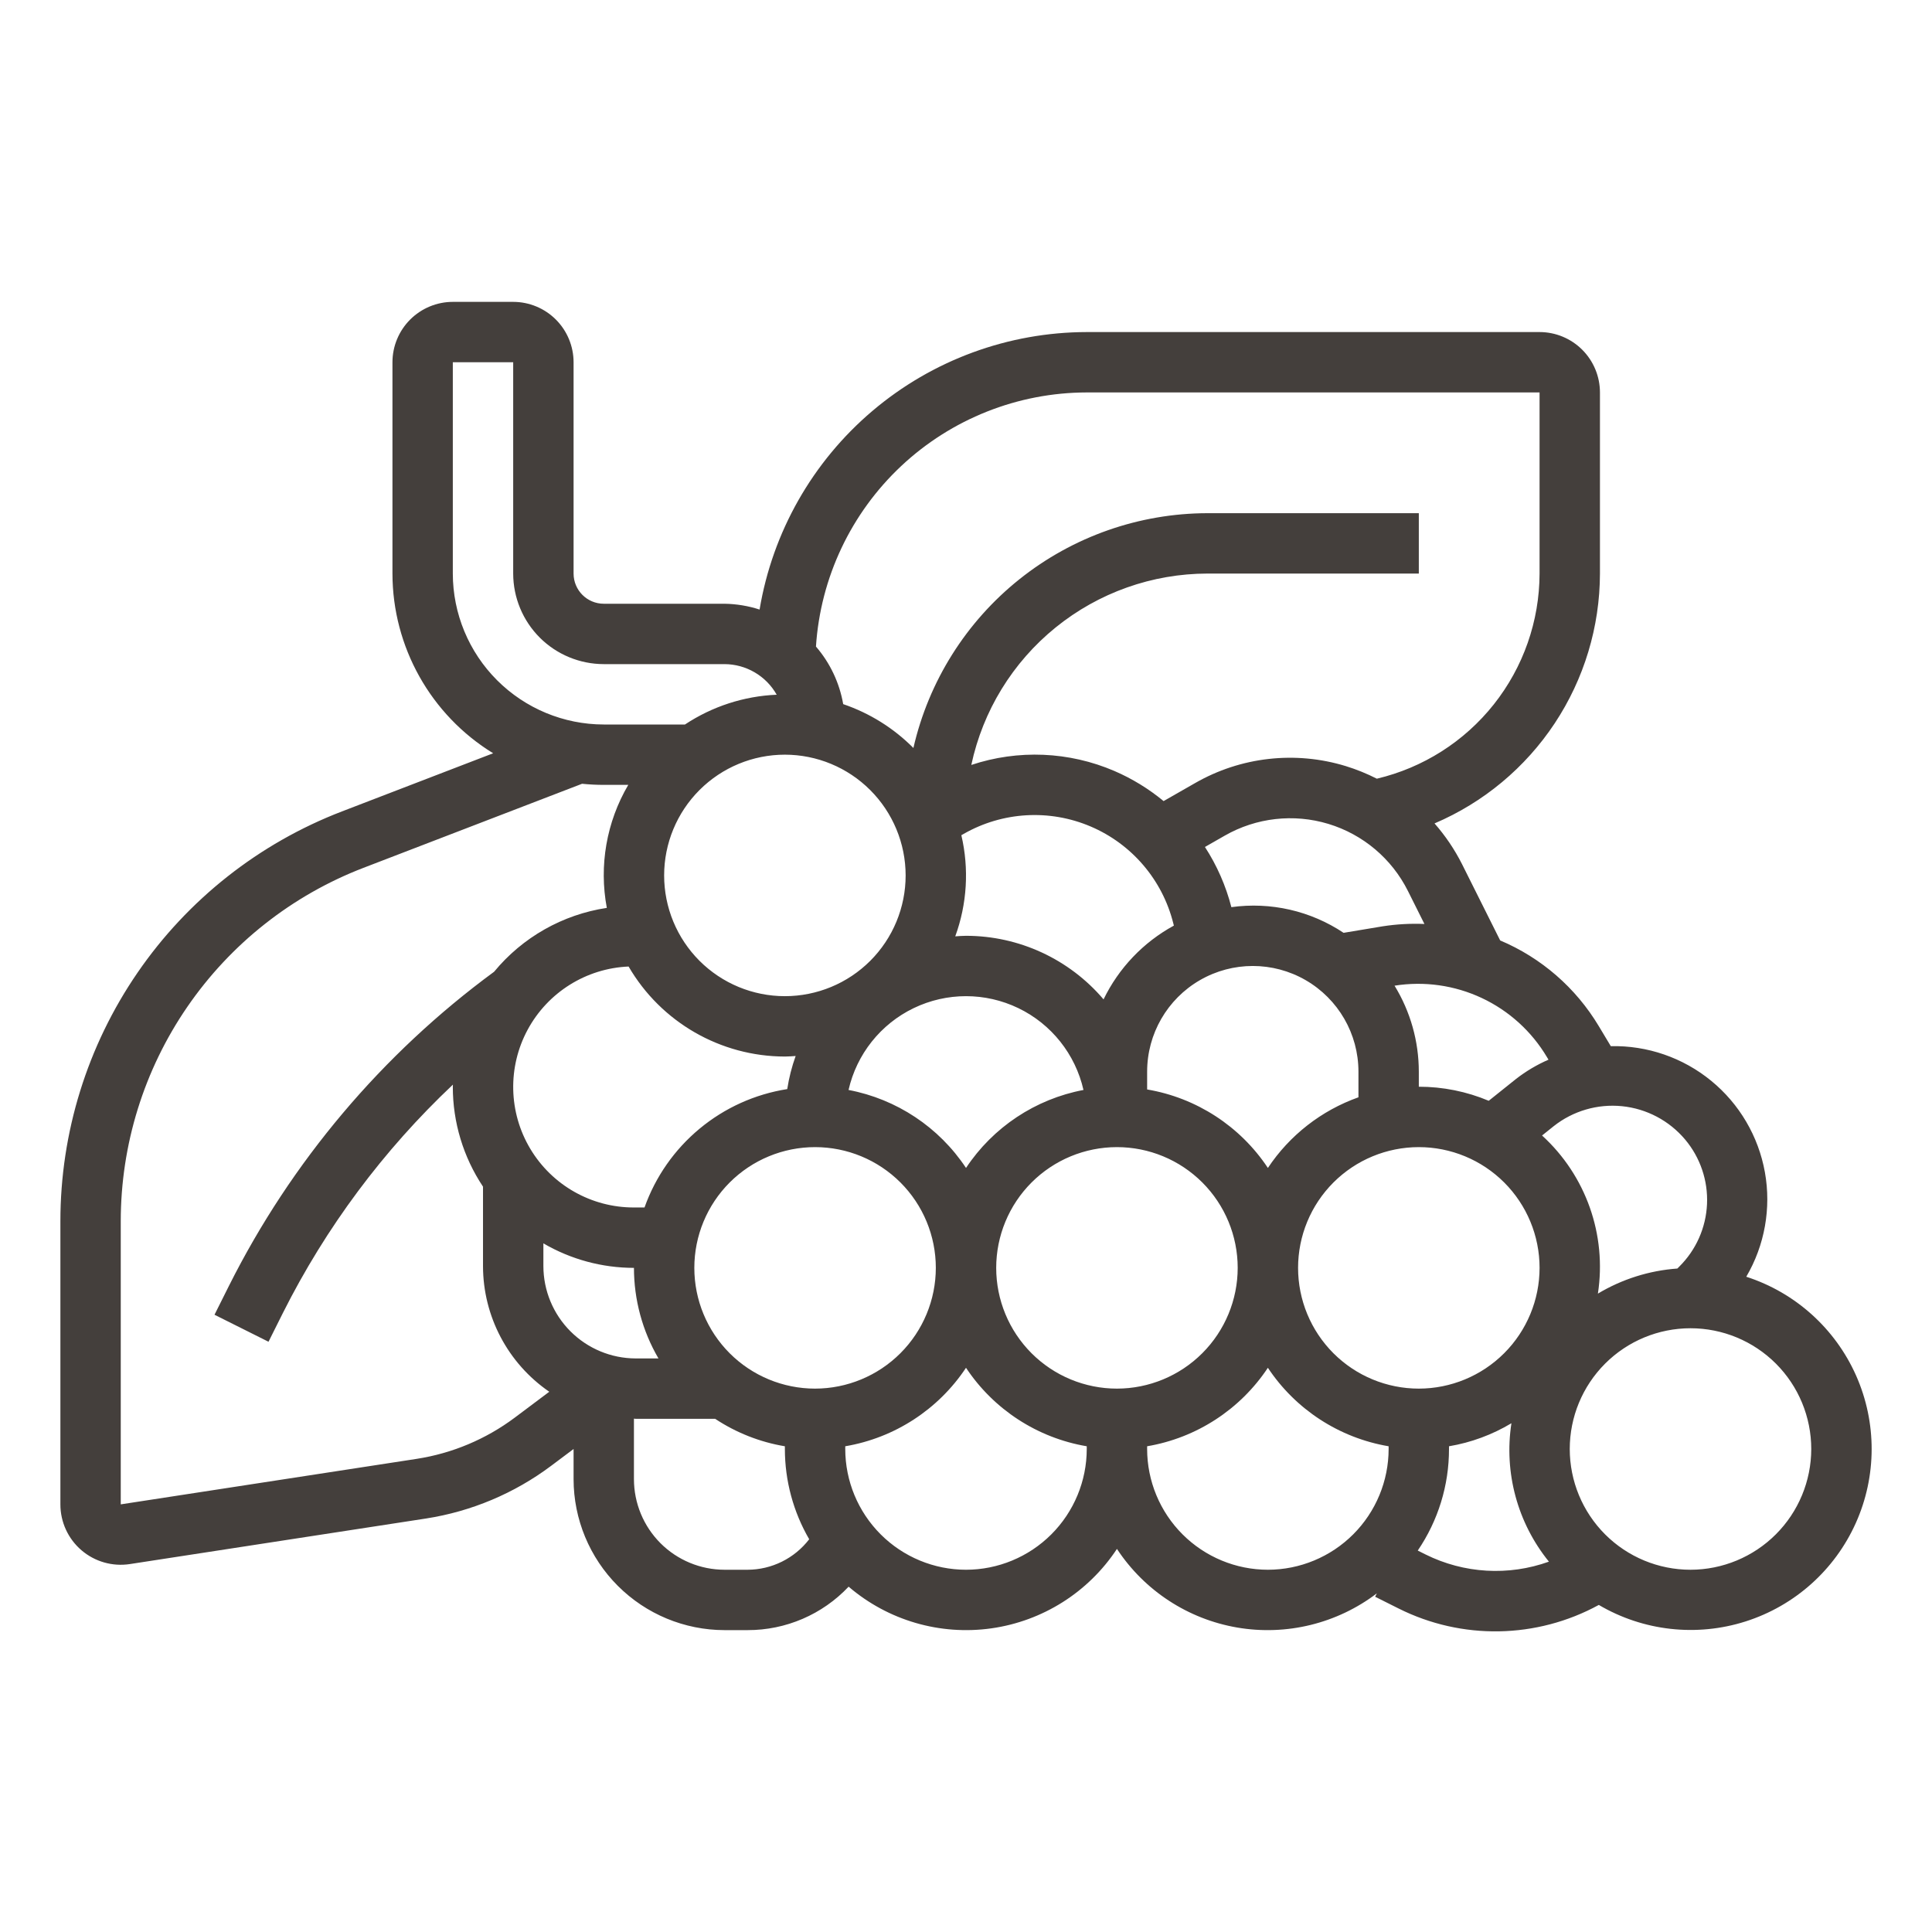 <?xml version="1.0" encoding="UTF-8"?>
<svg width="512pt" height="512pt" version="1.1" viewBox="0 0 512 512" xmlns="http://www.w3.org/2000/svg">
 <path d="m462.78 338.35c4.894-8.348 6.644-18.168 4.938-27.691-1.707-9.523-6.762-18.125-14.25-24.25-7.488-6.129-16.918-9.379-26.59-9.168l-3.203-5.336c-6.078-10.137-15.223-18.082-26.113-22.68l-10.121-20.242c-1.961-3.883-4.406-7.5-7.277-10.77 12.984-5.535 24.059-14.762 31.852-26.531 7.793-11.77 11.961-25.566 11.988-39.684v-48c-0.004-4.242-1.691-8.309-4.691-11.309s-7.066-4.688-11.309-4.691h-120c-20.812 0.035-40.938 7.441-56.809 20.902-15.875 13.461-26.465 32.109-29.898 52.637-3.004-0.977-6.137-1.492-9.293-1.539h-32c-4.418-0.004-7.996-3.582-8-8v-56c-0.004-4.242-1.691-8.309-4.691-11.309s-7.066-4.688-11.309-4.691h-16c-4.242 0.004-8.309 1.691-11.309 4.691s-4.688 7.066-4.691 11.309v56c0.023 19.43 10.125 37.461 26.688 47.625l-40.102 15.422c-21.953 8.441-40.832 23.336-54.148 42.727-13.312 19.387-20.441 42.355-20.438 65.875v75.023c-0.004 4.672 2.031 9.109 5.574 12.152 3.543 3.039 8.238 4.383 12.855 3.668l78.461-12.07c12.016-1.867 23.391-6.652 33.129-13.938l5.981-4.484v8c0.012 10.605 4.231 20.773 11.73 28.27 7.496 7.5 17.664 11.719 28.27 11.73h6.113c10.133 0.023 19.824-4.144 26.777-11.516 10.434 8.941 24.207 12.965 37.812 11.047 13.609-1.914 25.734-9.582 33.297-21.055 7.281 11.062 18.824 18.605 31.879 20.84 13.055 2.231 26.449-1.051 36.992-9.062l-0.449 0.902 6.199 3.102c16.777 8.414 36.609 8.062 53.078-0.934 11.754 6.918 25.895 8.512 38.887 4.375 12.996-4.137 23.613-13.609 29.203-26.047 5.59-12.441 5.617-26.672 0.082-39.133-5.539-12.461-16.117-21.977-29.094-26.168zm-17.738-2.703-0.527 0.527c-7.441 0.535-14.656 2.812-21.055 6.648 2.387-15.566-3.168-31.293-14.801-41.902l3.082-2.469c5.125-4.055 11.625-5.953 18.125-5.297 6.5 0.66 12.492 3.824 16.699 8.82 4.019 4.777 6.094 10.895 5.812 17.133s-2.902 12.145-7.336 16.539zm-69.039 32.352c-8.488 0-16.625-3.371-22.629-9.371-6-6.004-9.371-14.141-9.371-22.629s3.371-16.625 9.371-22.629c6.004-6 14.141-9.371 22.629-9.371s16.625 3.371 22.629 9.371c6 6.004 9.371 14.141 9.371 22.629-0.008 8.484-3.383 16.617-9.383 22.617s-14.133 9.375-22.617 9.383zm-80 0c-8.488 0-16.625-3.371-22.629-9.371-6-6.004-9.371-14.141-9.371-22.629s3.371-16.625 9.371-22.629c6.004-6 14.141-9.371 22.629-9.371s16.625 3.371 22.629 9.371c6 6.004 9.371 14.141 9.371 22.629-0.008 8.484-3.383 16.617-9.383 22.617s-14.133 9.375-22.617 9.383zm-80 0c-8.488 0-16.625-3.371-22.629-9.371-6-6.004-9.371-14.141-9.371-22.629s3.371-16.625 9.371-22.629c6.004-6 14.141-9.371 22.629-9.371s16.625 3.371 22.629 9.371c6 6.004 9.371 14.141 9.371 22.629-0.008 8.484-3.383 16.617-9.383 22.617s-14.133 9.375-22.617 9.383zm-72-32.484v-6.012c7.285 4.254 15.566 6.492 24 6.496 0.004 8.434 2.242 16.715 6.496 24h-6.012c-6.492-0.008-12.715-2.59-17.305-7.18-4.59-4.59-7.172-10.812-7.18-17.305zm96-103.52c0 8.488-3.371 16.625-9.371 22.629-6.004 6-14.141 9.371-22.629 9.371s-16.625-3.371-22.629-9.371c-6-6.004-9.371-14.141-9.371-22.629s3.371-16.625 9.371-22.629c6.004-6 14.141-9.371 22.629-9.371 8.484 0.008 16.617 3.383 22.617 9.383s9.375 14.133 9.383 22.617zm14.766-10.656 0.629-0.359c10.293-5.879 22.746-6.598 33.652-1.945 10.902 4.652 19 14.141 21.879 25.641l0.156 0.621c-8.098 4.418-14.609 11.25-18.633 19.547-9.094-10.684-22.418-16.844-36.449-16.848-0.961 0-1.902 0.09-2.852 0.145 3.137-8.586 3.699-17.898 1.617-26.801zm-46.766 58.656c0.961 0 1.902-0.09 2.852-0.145-1.02 2.848-1.766 5.781-2.227 8.77-8.543 1.344-16.566 4.965-23.223 10.488-6.66 5.523-11.703 12.738-14.602 20.887h-2.801c-11.258 0.02-21.691-5.887-27.469-15.547s-6.047-21.648-0.703-31.559c5.344-9.906 15.508-16.27 26.754-16.75 8.582 14.75 24.352 23.836 41.418 23.855zm16.871 8.855c2.152-9.48 8.508-17.465 17.266-21.688 8.762-4.223 18.965-4.223 27.727 0 8.758 4.223 15.113 12.207 17.266 21.688-12.738 2.41-23.965 9.863-31.129 20.668-7.164-10.805-18.391-18.258-31.129-20.668zm79.129-0.133v-4.723c0-10.004 5.336-19.246 14-24.25 8.664-5 19.336-5 28 0 8.664 5.004 14 14.246 14 24.25v6.801c-9.812 3.484-18.234 10.051-24 18.723-7.336-11.055-18.918-18.582-32-20.801zm105.95-8.582 0.414 0.691c-3.078 1.34-5.977 3.059-8.625 5.121l-7.215 5.773c-5.867-2.465-12.164-3.731-18.527-3.727v-4c-0.004-8.039-2.231-15.922-6.43-22.777 7.852-1.25 15.898-0.113 23.098 3.258 7.199 3.375 13.219 8.828 17.285 15.66zm-43.504-34.656-10.379 1.727v0.004c-8.75-5.832-19.332-8.254-29.746-6.805-1.457-5.66-3.82-11.047-7.004-15.949l5.277-3.016c8.328-4.758 18.246-5.879 27.43-3.102 9.18 2.781 16.809 9.219 21.098 17.797l4.363 8.727c-3.691-0.156-7.387 0.051-11.039 0.617zm-78.449-141.48h120v48c-0.027 12.59-4.301 24.805-12.125 34.668s-18.746 16.801-31 19.695c-2.637-1.344-5.387-2.461-8.215-3.332-13.383-4.106-27.871-2.465-40 4.523l-8.297 4.742c-3.949-3.262-8.336-5.949-13.035-7.977-12.016-5.168-25.512-5.734-37.922-1.602 3.059-14.336 10.941-27.191 22.332-36.422s25.602-14.277 40.262-14.297h56v-16h-56c-18.113 0.031-35.68 6.199-49.836 17.5s-24.062 27.066-28.105 44.723c-5.223-5.258-11.59-9.234-18.605-11.621-0.984-5.644-3.477-10.918-7.219-15.258 1.191-18.234 9.266-35.336 22.59-47.84 13.324-12.5 30.902-19.473 49.176-19.504zm-168 48v-56h16v56c0.008 6.363 2.539 12.465 7.035 16.965 4.5 4.496 10.602 7.027 16.965 7.035h32c2.816 0.008 5.582 0.766 8.012 2.191 2.43 1.422 4.438 3.465 5.82 5.918-8.668 0.367-17.074 3.098-24.309 7.891h-21.523c-10.605-0.012-20.773-4.231-28.27-11.73-7.5-7.496-11.719-17.664-11.73-28.27zm-9.547 234.61-78.453 12.062v-75.023c0-20.285 6.148-40.094 17.633-56.812 11.484-16.719 27.762-29.57 46.695-36.852l57.926-22.277c1.91 0.195 3.828 0.293 5.746 0.293h6.496c-5.773 9.824-7.789 21.402-5.684 32.598-11.699 1.766-22.34 7.793-29.867 16.922-29.684 21.812-53.773 50.352-70.289 83.277l-3.812 7.625 14.312 7.156 3.812-7.625c11.371-22.648 26.621-43.133 45.059-60.516 0 0.188-0.027 0.371-0.027 0.562-0.008 9.422 2.777 18.633 8 26.477v21.039c0.012 13.32 6.582 25.777 17.562 33.312l-9.145 6.859c-7.633 5.711-16.547 9.461-25.965 10.922zm87.66 29.391h-6.113c-6.363-0.008-12.465-2.539-16.965-7.035-4.496-4.5-7.027-10.602-7.035-16.965v-16.047c0.164 0 0.316 0.047 0.484 0.047h21.039c5.578 3.695 11.875 6.176 18.477 7.277v0.723c0 8.402 2.227 16.652 6.445 23.918-3.902 5.074-9.93 8.062-16.332 8.082zm57.887 0c-8.484-0.008-16.617-3.383-22.617-9.383s-9.375-14.133-9.383-22.617v-0.723c13.082-2.219 24.664-9.746 32-20.801 7.336 11.055 18.918 18.582 32 20.801v0.723c-0.008 8.484-3.383 16.617-9.383 22.617s-14.133 9.375-22.617 9.383zm80 0c-8.484-0.008-16.617-3.383-22.617-9.383s-9.375-14.133-9.383-22.617v-0.723c13.082-2.219 24.664-9.746 32-20.801 7.336 11.055 18.918 18.582 32 20.801v0.723c-0.008 8.484-3.383 16.617-9.383 22.617s-14.133 9.375-22.617 9.383zm41.777-4.055-2.059-1.031c5.406-7.934 8.293-17.312 8.281-26.914v-0.723c5.848-0.984 11.457-3.055 16.543-6.102-2.008 13.082 1.602 26.402 9.938 36.68-10.707 3.848-22.52 3.156-32.703-1.91zm70.223 4.055c-8.488 0-16.625-3.371-22.629-9.371-6-6.004-9.371-14.141-9.371-22.629s3.371-16.625 9.371-22.629c6.004-6 14.141-9.371 22.629-9.371s16.625 3.371 22.629 9.371c6 6.004 9.371 14.141 9.371 22.629-0.008 8.484-3.383 16.617-9.383 22.617s-14.133 9.375-22.617 9.383z" fill="#443f3c"/>
</svg>
